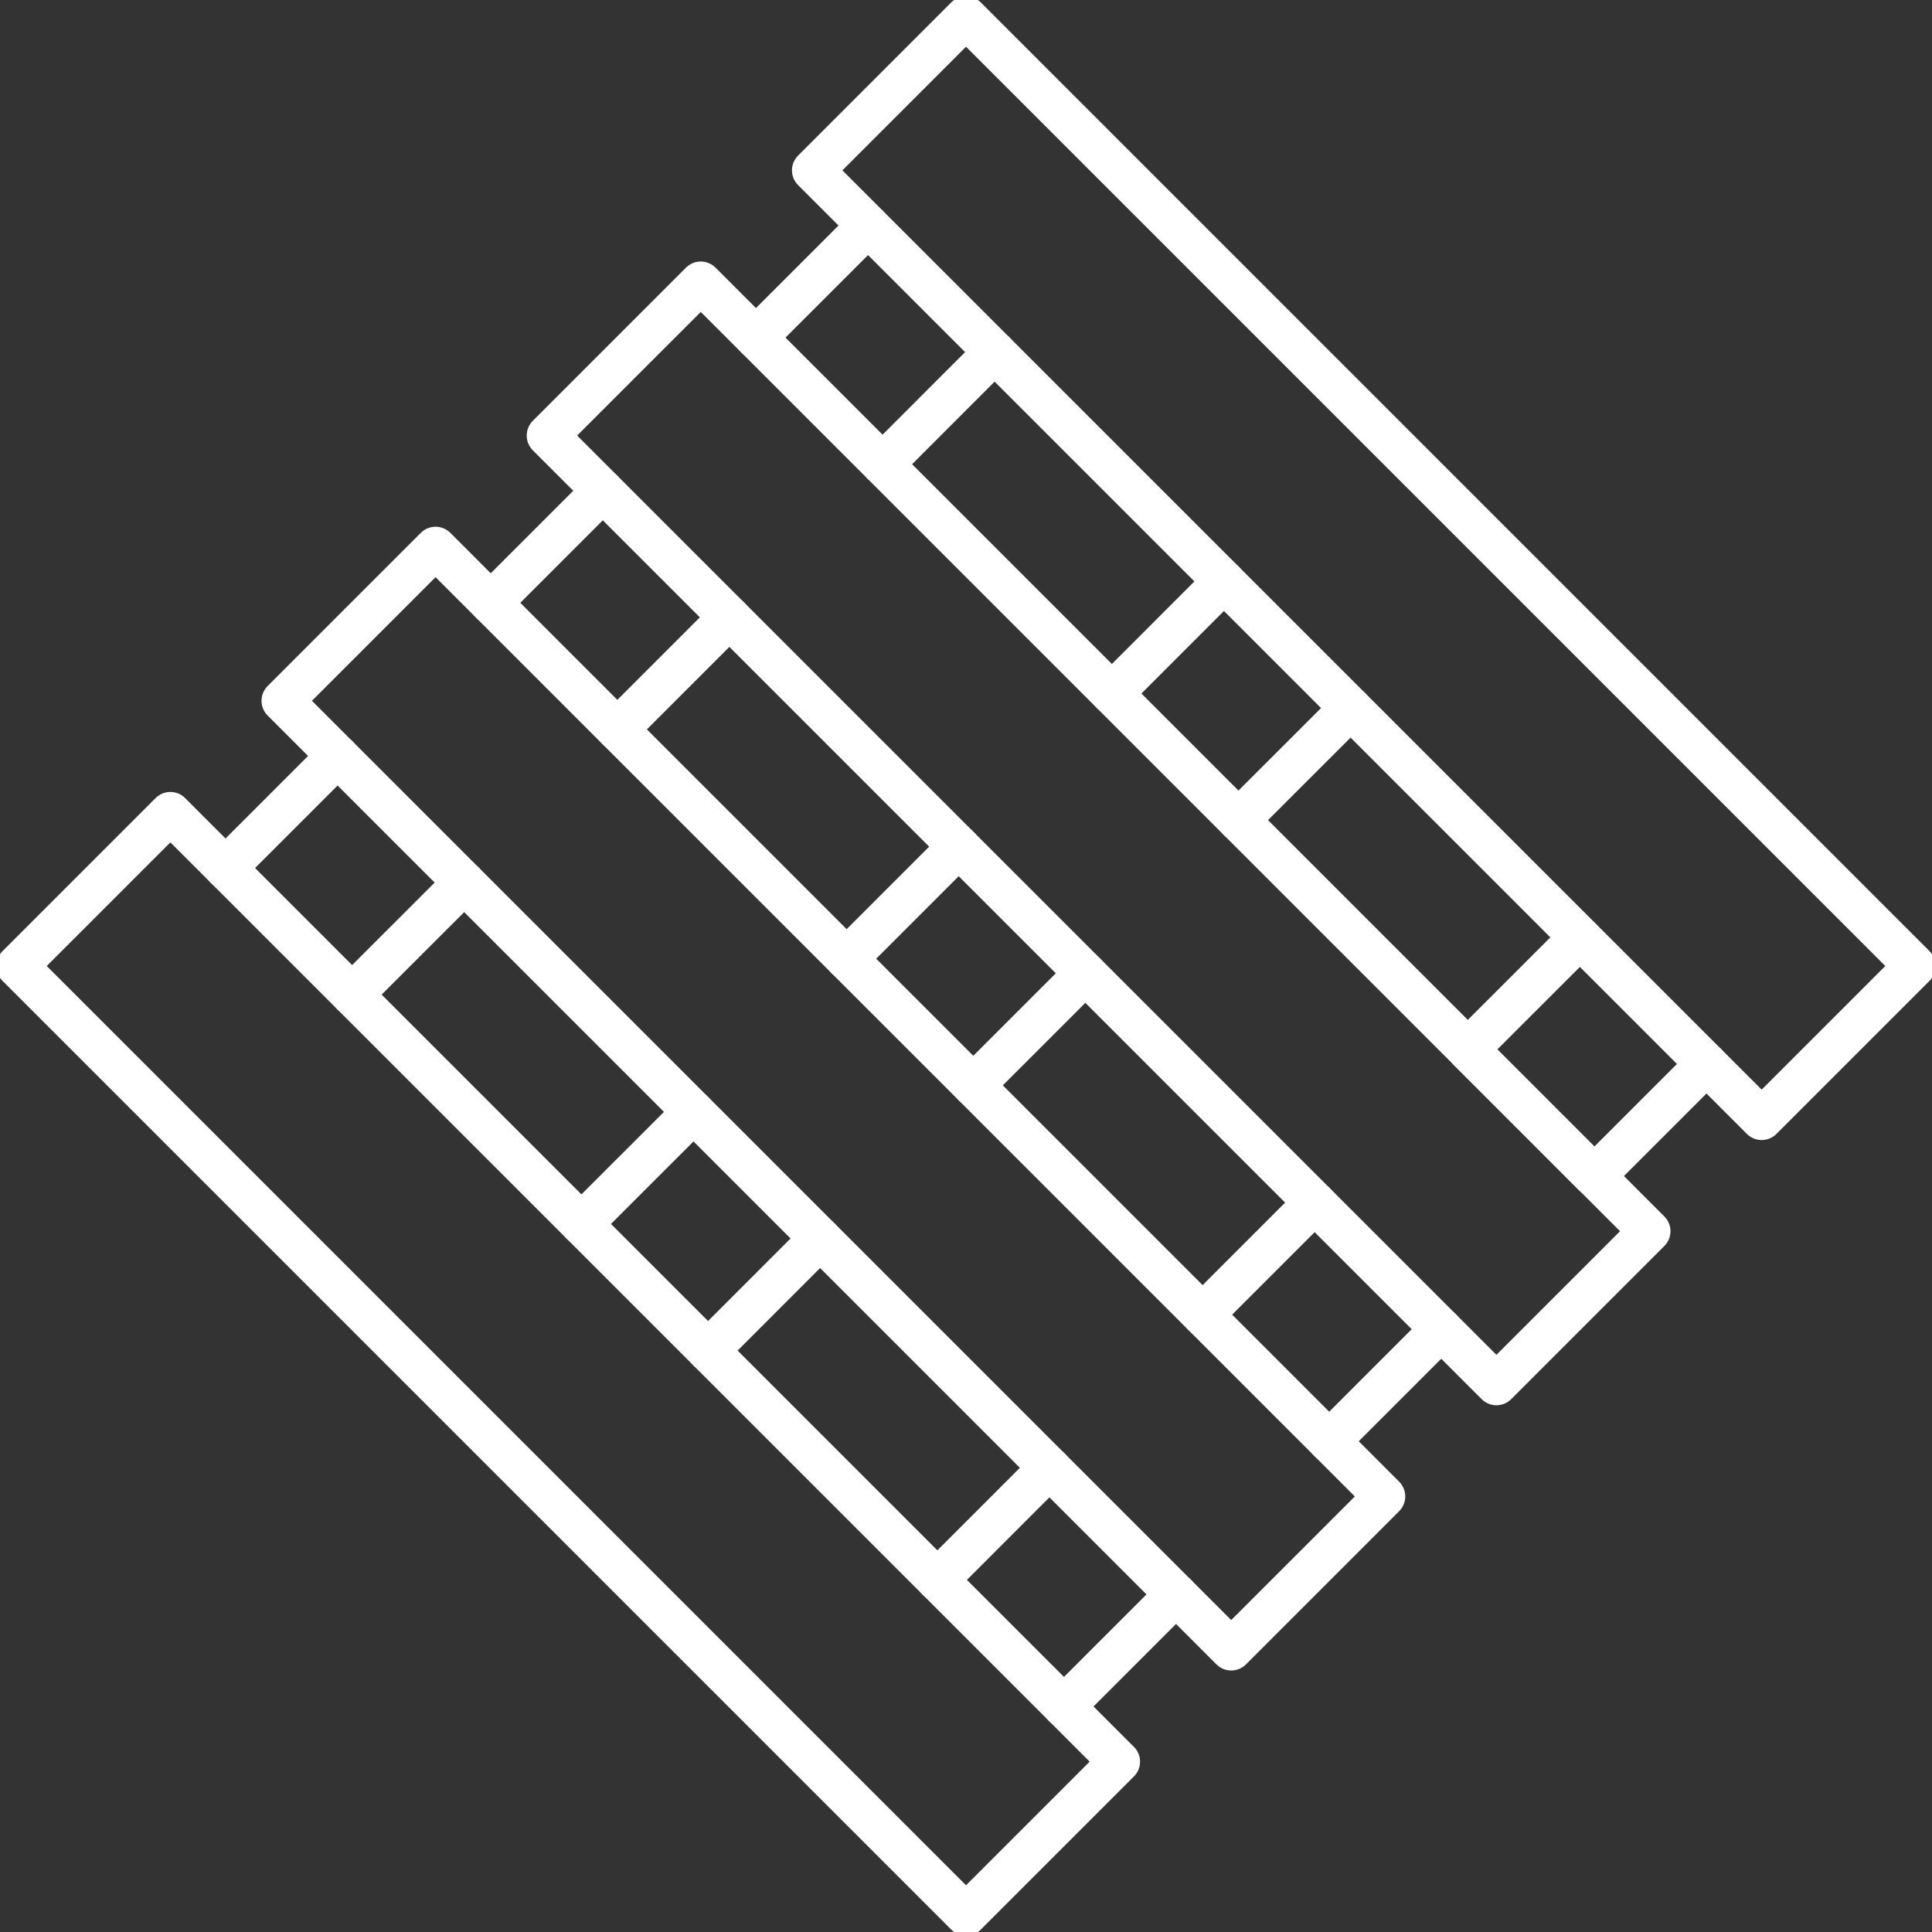 <svg width="320" height="320" viewBox="0 0 320 320" fill="none" xmlns="http://www.w3.org/2000/svg">
<rect x="0" y="0" width="320" height="320" fill="#333333" stroke="none"/>
<g clip-path="url(#clip0_1168_1436)">
<path d="M28.218 134.634L2.851 160.001L160.003 317.152L185.37 291.785L28.218 134.634Z" stroke="white" stroke-width="6.92" stroke-linecap="round" stroke-linejoin="round"/>
<path d="M72.144 90.706L46.777 116.073L203.928 273.225L229.295 247.858L72.144 90.706Z" stroke="white" stroke-width="6.92" stroke-linecap="round" stroke-linejoin="round"/>
<path d="M116.069 46.775L90.702 72.142L247.854 229.294L273.221 203.927L116.069 46.775Z" stroke="white" stroke-width="6.92" stroke-linecap="round" stroke-linejoin="round"/>
<path d="M160.004 2.848L134.636 28.215L291.788 185.366L317.155 159.999L160.004 2.848Z" stroke="white" stroke-width="6.92" stroke-linecap="round" stroke-linejoin="round"/>
<path d="M37.356 143.771L55.919 125.208" stroke="white" stroke-width="6.92" stroke-linecap="round" stroke-linejoin="round"/>
<path d="M81.282 99.845L99.845 81.282" stroke="white" stroke-width="6.92" stroke-linecap="round" stroke-linejoin="round"/>
<path d="M125.208 55.92L143.771 37.357" stroke="white" stroke-width="6.92" stroke-linecap="round" stroke-linejoin="round"/>
<path d="M58.323 164.738L76.886 146.183" stroke="white" stroke-width="6.92" stroke-linecap="round" stroke-linejoin="round"/>
<path d="M102.249 120.812L120.812 102.249" stroke="white" stroke-width="6.92" stroke-linecap="round" stroke-linejoin="round"/>
<path d="M146.183 76.886L164.737 58.323" stroke="white" stroke-width="6.92" stroke-linecap="round" stroke-linejoin="round"/>
<path d="M282.644 176.229L264.081 194.792L253.601 184.305L243.114 173.817L261.677 155.263" stroke="white" stroke-width="6.92" stroke-linecap="round" stroke-linejoin="round"/>
<path d="M238.718 220.155L220.155 238.718" stroke="white" stroke-width="6.92" stroke-linecap="round" stroke-linejoin="round"/>
<path d="M194.792 264.081L176.229 282.644" stroke="white" stroke-width="6.92" stroke-linecap="round" stroke-linejoin="round"/>
<path d="M217.751 199.188L199.188 217.751" stroke="white" stroke-width="6.92" stroke-linecap="round" stroke-linejoin="round"/>
<path d="M173.817 243.114L155.262 261.677" stroke="white" stroke-width="6.92" stroke-linecap="round" stroke-linejoin="round"/>
<path d="M184.165 114.868L202.72 96.305" stroke="white" stroke-width="6.92" stroke-linecap="round" stroke-linejoin="round"/>
<path d="M223.695 117.28L205.132 135.835" stroke="white" stroke-width="6.92" stroke-linecap="round" stroke-linejoin="round"/>
<path d="M179.769 161.206L161.206 179.769" stroke="white" stroke-width="6.92" stroke-linecap="round" stroke-linejoin="round"/>
<path d="M135.835 205.132L117.28 223.695" stroke="white" stroke-width="6.92" stroke-linecap="round" stroke-linejoin="round"/>
<path d="M158.794 140.231L140.231 158.794" stroke="white" stroke-width="6.92" stroke-linecap="round" stroke-linejoin="round"/>
<path d="M114.868 184.165L96.305 202.72" stroke="white" stroke-width="6.92" stroke-linecap="round" stroke-linejoin="round"/>
</g>
<defs>
<clipPath id="clip0_1168_1436">
<rect width="320" height="320" fill="white"/>
</clipPath>
</defs>
</svg>
